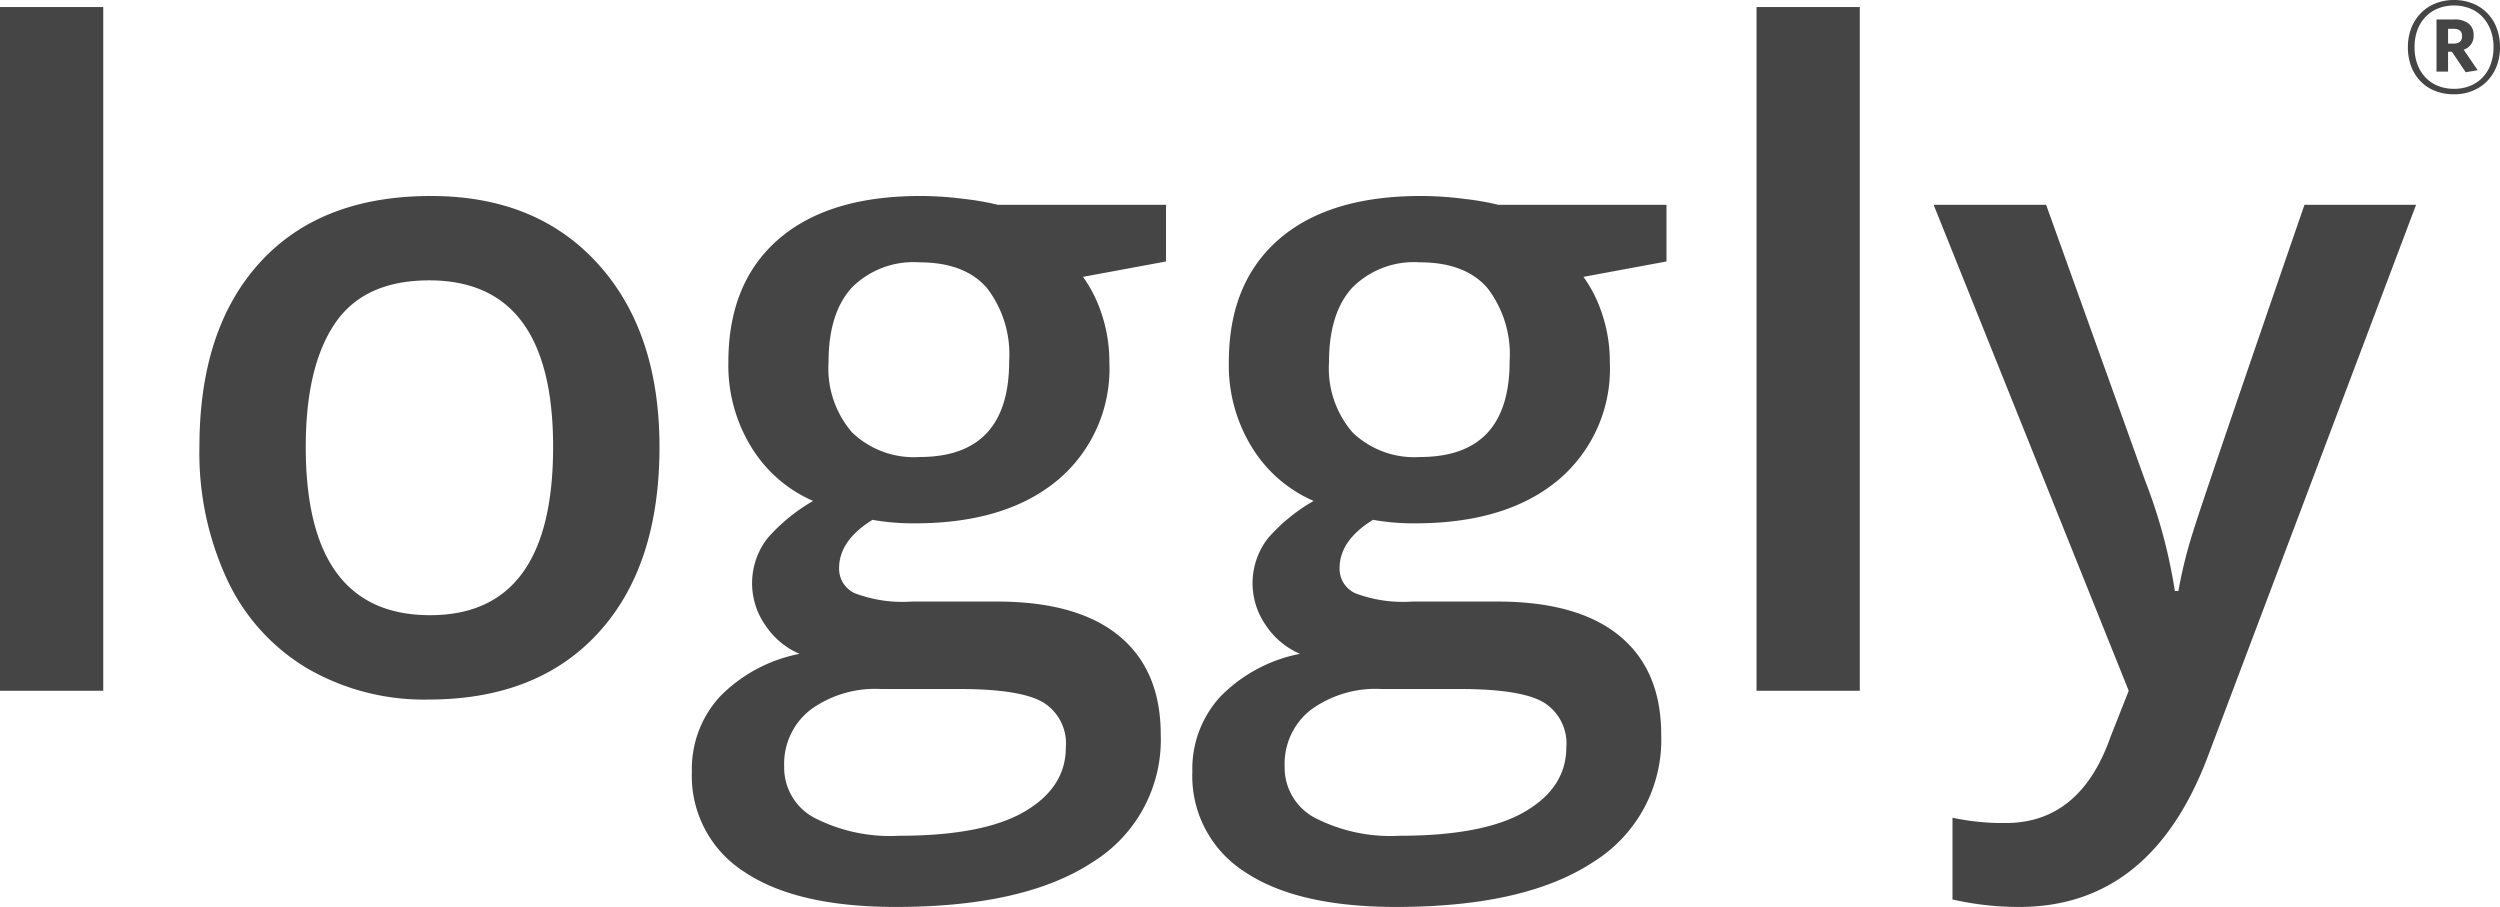 <svg id="Layer_1" data-name="Layer 1" xmlns="http://www.w3.org/2000/svg" viewBox="0 0 220.438 79.97"><defs><style>.cls-1{fill:#454545;}</style></defs><title>sw_property</title><path class="cls-1" d="M9.104,60.908H0V.621H9.104Z"/><path class="cls-1" d="M58.151,39.405q0,10.5-5.387,16.389-5.386,5.889-14.996,5.889A20.526,20.526,0,0,1,27.156,58.971,17.891,17.891,0,0,1,20.064,51.183a26.524,26.524,0,0,1-2.48-11.778q0-10.422,5.347-16.273t15.073-5.85q9.299,0,14.723,5.987Q58.147,29.252,58.151,39.405Zm-31.191,0q0,14.839,10.963,14.839,10.849,0,10.848-14.839,0-14.684-10.923-14.684-5.739,0-8.311,3.797Q26.959,32.314,26.961,39.405Z"/><path class="cls-1" d="M102.814,18.056V23.055l-7.321,1.356a11.895,11.895,0,0,1,1.665,3.332,13.147,13.147,0,0,1,.66,4.184A12.822,12.822,0,0,1,93.243,42.349q-4.572,3.797-12.591,3.797a20.417,20.417,0,0,1-3.719-.31q-2.945,1.821-2.945,4.262a2.37,2.37,0,0,0,1.375,2.208,11.903,11.903,0,0,0,5.057.736h7.479q7.086,0,10.768,3.022,3.681,3.022,3.682,8.718a12.678,12.678,0,0,1-6.007,11.236q-6.005,3.952-17.358,3.952-8.756,0-13.365-3.1A10.02,10.02,0,0,1,61.007,68.037a9.403,9.403,0,0,1,2.5-6.644,13.4,13.4,0,0,1,6.994-3.74,6.825,6.825,0,0,1-3.002-2.5,6.466,6.466,0,0,1,.172-7.69,15.695,15.695,0,0,1,4.029-3.293,11.934,11.934,0,0,1-5.404-4.669A13.739,13.739,0,0,1,64.224,31.927q0-6.974,4.397-10.81,4.4-3.836,12.533-3.836a30.509,30.509,0,0,1,3.817.253,23.987,23.987,0,0,1,3.002.522ZM69.146,67.572a5.008,5.008,0,0,0,2.652,4.533,14.593,14.593,0,0,0,7.459,1.589q7.439,0,11.081-2.131t3.642-5.657a4.243,4.243,0,0,0-1.995-3.971q-1.997-1.184-7.422-1.182H77.67a9.684,9.684,0,0,0-6.219,1.84A6.032,6.032,0,0,0,69.146,67.572ZM73.058,31.927a8.629,8.629,0,0,0,2.072,6.199,7.842,7.842,0,0,0,5.949,2.17q7.904,0,7.904-8.446a9.593,9.593,0,0,0-1.957-6.452q-1.959-2.264-5.947-2.266a7.664,7.664,0,0,0-5.987,2.247Q73.057,27.626,73.058,31.927Z"/><path class="cls-1" d="M146.943,18.056V23.055l-7.321,1.356a11.895,11.895,0,0,1,1.665,3.332,13.147,13.147,0,0,1,.66,4.184,12.822,12.822,0,0,1-4.575,10.422q-4.572,3.797-12.591,3.797a20.417,20.417,0,0,1-3.719-.31q-2.945,1.821-2.945,4.262a2.37,2.37,0,0,0,1.375,2.208,11.903,11.903,0,0,0,5.057.736h7.479q7.086,0,10.768,3.022,3.681,3.022,3.682,8.718a12.678,12.678,0,0,1-6.007,11.236q-6.005,3.952-17.358,3.952-8.756,0-13.365-3.1a10.02,10.02,0,0,1-4.612-8.834,9.403,9.403,0,0,1,2.5-6.644,13.4,13.4,0,0,1,6.994-3.74,6.825,6.825,0,0,1-3.002-2.5,6.466,6.466,0,0,1,.172-7.69,15.695,15.695,0,0,1,4.029-3.293,11.934,11.934,0,0,1-5.404-4.669A13.739,13.739,0,0,1,108.353,31.927q0-6.974,4.397-10.81,4.4-3.836,12.533-3.836a30.509,30.509,0,0,1,3.817.253,23.987,23.987,0,0,1,3.002.522ZM113.275,67.572a5.008,5.008,0,0,0,2.652,4.533,14.593,14.593,0,0,0,7.459,1.589q7.439,0,11.081-2.131t3.642-5.657a4.243,4.243,0,0,0-1.995-3.971q-1.998-1.184-7.422-1.182h-6.894a9.684,9.684,0,0,0-6.219,1.84A6.032,6.032,0,0,0,113.275,67.572ZM117.187,31.927a8.629,8.629,0,0,0,2.072,6.199,7.842,7.842,0,0,0,5.949,2.17q7.904,0,7.904-8.446a9.593,9.593,0,0,0-1.957-6.452q-1.959-2.264-5.947-2.266a7.664,7.664,0,0,0-5.987,2.247Q117.185,27.626,117.187,31.927Z"/><path class="cls-1" d="M163.987,60.908h-9.104V.621h9.104Z"/><path class="cls-1" d="M170.497,18.056h9.919l8.719,24.293a46.44,46.44,0,0,1,2.635,9.764h.31a40.269,40.269,0,0,1,1.277-5.173q.93-3.039,9.841-28.883h9.841L194.713,66.603Q189.711,79.97,178.05,79.97a26.218,26.218,0,0,1-5.889-.659V72.105a21.351,21.351,0,0,0,4.69.465q6.587,0,9.259-7.633l1.59-4.029Z"/><path class="cls-1" d="M220.438,4.169a4.548,4.548,0,0,1-.304,1.69,4.016,4.016,0,0,1-.84,1.305,3.788,3.788,0,0,1-1.28.847,4.231,4.231,0,0,1-1.635.304,4.503,4.503,0,0,1-1.647-.293,3.605,3.605,0,0,1-1.287-.843,3.755,3.755,0,0,1-.832-1.313,4.677,4.677,0,0,1-.297-1.698,4.621,4.621,0,0,1,.304-1.702,3.887,3.887,0,0,1,.843-1.313,3.722,3.722,0,0,1,1.287-.851A4.303,4.303,0,0,1,216.379,0a4.352,4.352,0,0,1,1.643.304,3.7,3.7,0,0,1,2.12,2.164A4.697,4.697,0,0,1,220.438,4.169Zm-.572,0a4.188,4.188,0,0,0-.279-1.577,3.536,3.536,0,0,0-.741-1.151,3.07,3.07,0,0,0-1.1-.715,3.82,3.82,0,0,0-1.368-.242,3.769,3.769,0,0,0-1.353.242,3.131,3.131,0,0,0-1.107.715,3.374,3.374,0,0,0-.744,1.151,4.343,4.343,0,0,0-.268,1.577,4.277,4.277,0,0,0,.268,1.555,3.39,3.39,0,0,0,.744,1.155,3.131,3.131,0,0,0,1.107.715,3.767,3.767,0,0,0,1.353.238,3.818,3.818,0,0,0,1.368-.238,3.131,3.131,0,0,0,1.107-.715,3.328,3.328,0,0,0,.741-1.155A4.2,4.2,0,0,0,219.866,4.169Zm-2.453,2.2-1.214-1.808h-.341V6.315h-1.019V1.716h1.573a1.964,1.964,0,0,1,1.254.359,1.252,1.252,0,0,1,.447,1.038,1.26,1.26,0,0,1-.876,1.269l1.232,1.808Zm-.319-3.187c0-.429-.253-.642-.752-.642h-.484V3.847h.466C216.837,3.847,217.094,3.627,217.094,3.183Z"/></svg>